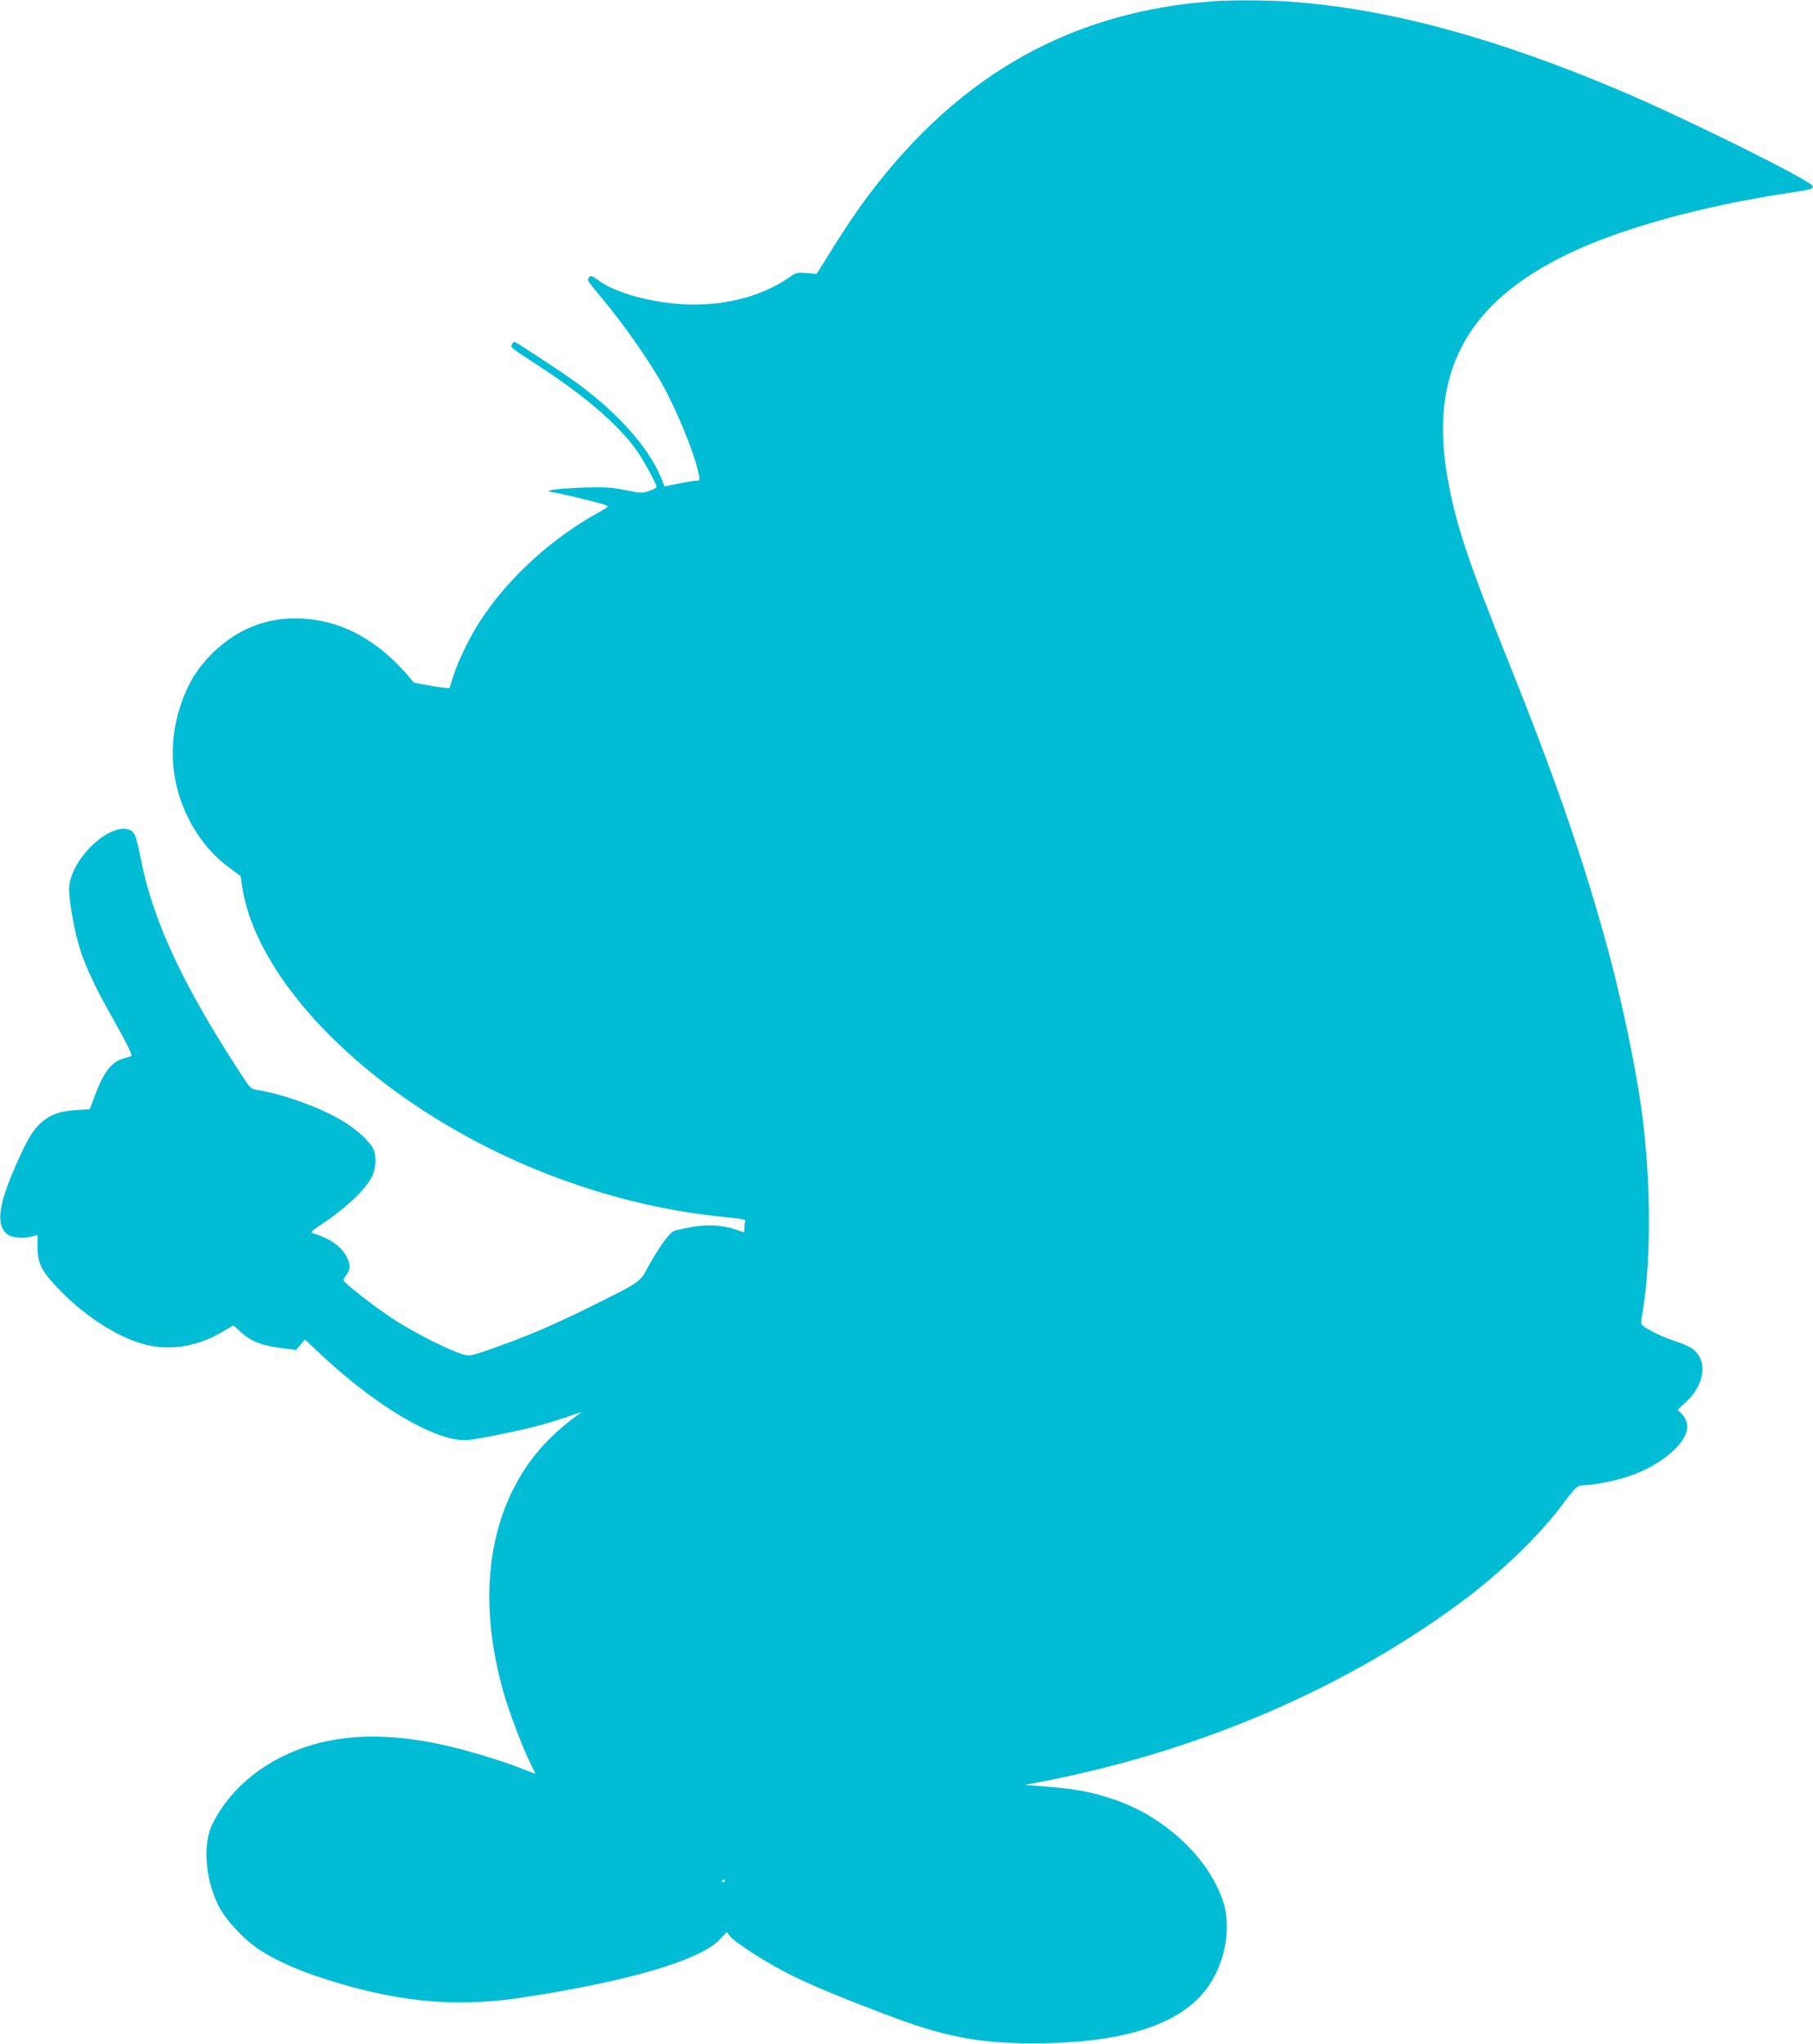 <?xml version="1.0" standalone="no"?>
<!DOCTYPE svg PUBLIC "-//W3C//DTD SVG 20010904//EN"
 "http://www.w3.org/TR/2001/REC-SVG-20010904/DTD/svg10.dtd">
<svg version="1.0" xmlns="http://www.w3.org/2000/svg"
 width="1135pt" height="1280pt" viewBox="0 0 1135 1280"
 preserveAspectRatio="xMidYMid meet">
<g transform="translate(0,1280) scale(0.1,-0.1)"
fill="#00bcd4" stroke="none">
<path d="M7610 12793 c-895 -60 -1604 -457 -2176 -1220 -84 -112 -173 -247
-295 -446 l-26 -42 -64 5 c-60 5 -67 3 -110 -28 -182 -128 -452 -190 -715
-163 -199 19 -389 78 -479 147 -31 24 -46 29 -54 21 -6 -6 -11 -15 -11 -20 0
-5 33 -48 73 -96 135 -160 269 -349 371 -518 97 -163 227 -474 251 -605 7 -35
5 -38 -16 -38 -13 0 -63 -8 -111 -18 l-87 -18 -26 63 c-81 189 -271 401 -530
590 -90 65 -376 253 -385 253 -5 0 -11 -8 -15 -17 -7 -21 -20 -11 186 -146
271 -178 469 -348 584 -502 44 -58 135 -223 135 -243 0 -6 -21 -17 -46 -26
-44 -15 -53 -14 -148 5 -87 18 -124 20 -266 16 -91 -3 -178 -10 -195 -15 -30
-9 -30 -9 15 -16 54 -8 285 -65 320 -78 23 -9 21 -11 -40 -45 -304 -168 -578
-420 -753 -695 -57 -89 -133 -246 -158 -328 -13 -41 -24 -76 -25 -78 -3 -6
-219 29 -225 36 -166 208 -363 340 -569 382 -267 55 -506 -16 -695 -205 -93
-94 -150 -188 -194 -320 -80 -241 -63 -487 49 -710 63 -125 149 -229 249 -303
l77 -57 12 -77 c70 -439 481 -955 1080 -1357 576 -388 1268 -637 1945 -702
103 -10 127 -15 122 -27 -3 -7 -5 -26 -5 -41 l0 -28 -57 19 c-81 28 -173 33
-273 15 -47 -8 -97 -19 -111 -25 -29 -11 -107 -121 -166 -232 -47 -88 -44 -86
-333 -230 -218 -109 -394 -186 -580 -253 -208 -75 -200 -73 -272 -47 -98 35
-303 142 -415 217 -124 82 -303 223 -303 238 0 5 9 21 20 35 25 32 25 61 1
109 -36 69 -104 116 -219 152 -8 3 10 20 40 39 166 108 296 229 337 314 26 53
29 131 7 174 -24 47 -99 116 -181 167 -135 85 -376 173 -543 200 -43 7 -46 10
-116 119 -352 541 -537 940 -612 1316 -28 144 -40 177 -65 190 -116 62 -363
-160 -385 -345 -8 -68 29 -283 71 -410 35 -108 99 -242 200 -420 86 -152 126
-233 117 -238 -4 -2 -20 -7 -37 -11 -83 -20 -134 -82 -191 -236 l-32 -85 -89
-6 c-99 -6 -158 -28 -215 -78 -51 -45 -88 -106 -158 -265 -115 -260 -128 -386
-46 -440 28 -17 102 -21 151 -7 l30 8 0 -76 c0 -102 25 -151 135 -265 173
-180 395 -317 569 -352 149 -29 308 1 454 87 l68 40 50 -45 c61 -55 130 -82
251 -97 l92 -12 27 33 28 33 86 -81 c307 -291 642 -505 850 -543 58 -11 79
-10 212 15 81 16 201 41 265 57 100 25 156 42 303 93 15 6 14 3 -5 -11 -189
-138 -313 -281 -407 -468 -176 -349 -197 -788 -62 -1268 33 -119 122 -354 170
-449 16 -32 29 -60 29 -62 0 -3 -32 9 -72 25 -101 42 -297 103 -442 139 -339
83 -627 88 -877 16 -283 -82 -512 -262 -628 -494 -63 -125 -48 -341 35 -511
44 -89 156 -211 255 -277 93 -62 231 -125 379 -174 463 -153 833 -191 1245
-131 672 100 1139 236 1262 368 l43 46 20 -26 c33 -42 237 -172 385 -245 127
-63 279 -127 575 -240 372 -143 589 -186 935 -186 524 -1 875 100 1057 303
139 154 196 407 133 591 -95 278 -377 536 -700 639 -132 43 -222 59 -390 73
l-149 12 89 17 c983 188 1894 576 2635 1122 248 183 490 415 636 609 90 121
98 128 140 128 50 0 193 27 264 51 94 30 177 72 244 123 138 104 174 202 102
275 l-24 24 51 47 c121 111 140 262 43 334 -17 13 -69 36 -116 51 -47 15 -113
44 -148 64 -59 34 -62 38 -57 66 62 333 64 833 5 1290 -36 275 -125 701 -214
1030 -151 554 -322 1051 -616 1785 -258 644 -333 867 -384 1145 -126 673 109
1118 754 1427 332 159 836 298 1378 380 140 21 153 24 150 42 -5 33 -812 433
-1218 604 -790 333 -1452 510 -2063 552 -123 9 -355 10 -457 3z m-3070 -11767
c0 -3 -4 -8 -10 -11 -5 -3 -10 -1 -10 4 0 6 5 11 10 11 6 0 10 -2 10 -4z"/>
</g>
</svg>
